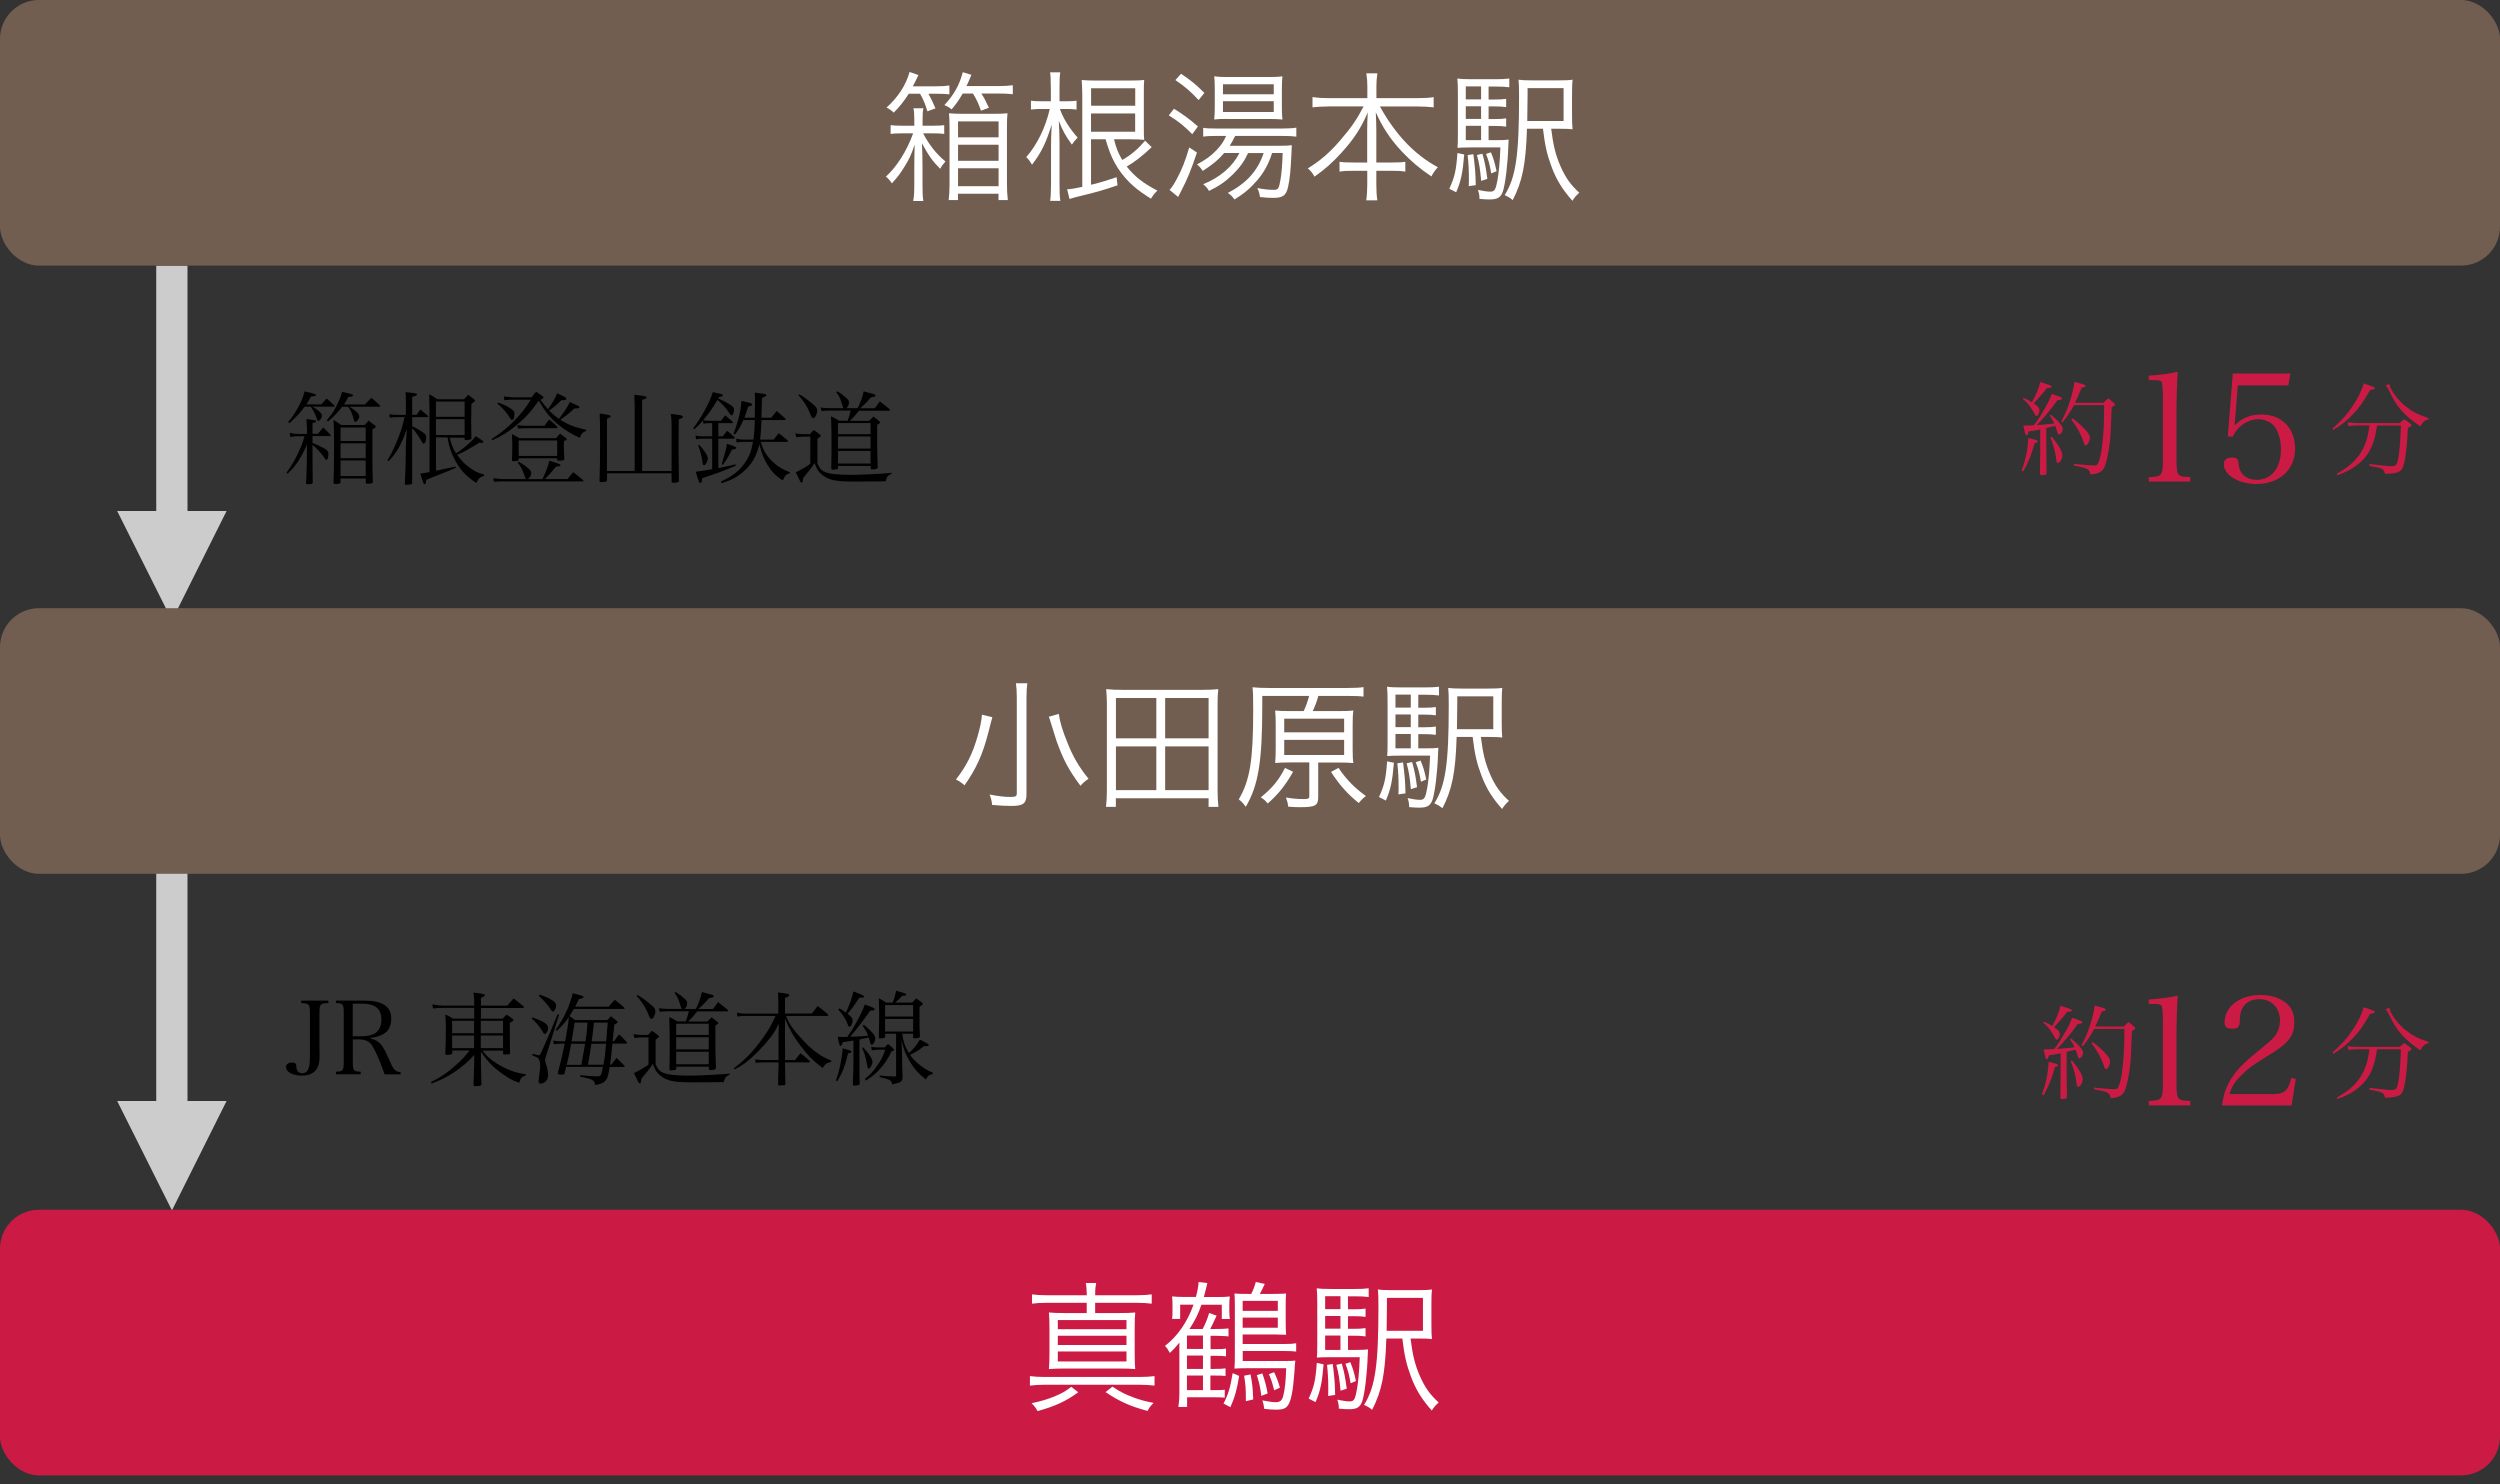 <?xml version="1.0" encoding="UTF-8"?>
<svg id="_レイヤー_1" data-name="レイヤー 1" xmlns="http://www.w3.org/2000/svg" width="320" height="190" viewBox="0 0 320 190">
  <rect x="0" y="0" width="320" height="190" fill="#333333" stroke="none"/>
  <defs>
    <style>
      .cls-1 {
        fill: #725e50;
      }

      .cls-2 {
        fill: #cb1b45;
      }

      .cls-3 {
        fill: #ccc;
      }

      .cls-4 {
        fill: #fff;
      }
    </style>
  </defs>
  <rect class="cls-3" x="20" y="34" width="4" height="39.41"/>
  <g>
    <path d="M39.27,54.6c0-.29-.01-.51-.04-.96.46.05.99.13,1.13.17.05.03.1.08.1.12,0,.09-.12.16-.46.23v1.37h.69c.3-.36.39-.47.68-.81.42.39.55.52.92.92.04.05.06.08.06.1,0,.04-.06.08-.14.08h-2.21v.88c.34.12.47.17,1.17.52.69.33.87.52.87.9,0,.43-.12.74-.27.74-.06,0-.1-.04-.33-.38-.39-.56-1.07-1.27-1.44-1.53,0,2.46,0,2.81.03,4.8-.01.1-.04.14-.1.17-.07.03-.44.07-.58.07-.1,0-.14-.04-.18-.12q.05-.68.07-1.57c0-.33.01-.82.04-1.5v-1.86c-.39.87-.64,1.34-1.04,1.98-.46.7-.77,1.07-1.43,1.72l-.13-.14c.74-1,1.26-1.95,1.86-3.35.18-.44.26-.68.43-1.31h-.92c-.33,0-.52.03-.88.1l-.09-.53c.3.08.68.13.97.13h1.24v-.92ZM41.14,51.75c.29-.33.38-.43.68-.74.42.39.55.51.95.86.04.04.07.08.07.1,0,.05-.07.08-.14.08h-2.72c.88.52,1.23.86,1.23,1.17,0,.26-.27.65-.47.65-.08,0-.12-.05-.17-.21-.16-.52-.33-.88-.78-1.61h-.79c-.55.75-1,1.25-1.95,2.12l-.17-.14c.7-.85,1.14-1.56,1.6-2.5.23-.49.36-.85.51-1.43,1.13.25,1.46.35,1.46.46s-.21.17-.65.2c-.25.47-.35.65-.58,1h1.94ZM46.73,51.75c.35-.36.46-.48.79-.83.51.4.65.53,1.09.95.04.05.06.08.06.12s-.05.07-.12.07h-3.82c.81.48,1.26.92,1.26,1.24,0,.27-.31.7-.51.7-.1,0-.13-.04-.22-.38-.18-.7-.38-1.11-.71-1.56h-.75c-.57.74-1.08,1.27-1.79,1.87l-.2-.1c.73-.87,1.03-1.35,1.47-2.3.33-.73.4-.95.51-1.38,1.38.33,1.39.33,1.39.46,0,.12-.16.17-.6.21-.23.46-.33.62-.56.95h2.7ZM46.68,54.42c.22-.26.29-.34.49-.58.35.26.44.34.77.58.1.08.16.14.16.2,0,.09-.05.13-.43.34v3.95c0,1.26.01,1.66.06,2.77-.03.1-.06.17-.13.18-.1.03-.43.06-.58.06-.13,0-.18-.04-.21-.17v-.51h-3.22v.49c-.04.16-.14.21-.47.21-.06,0-.13.01-.18.01h-.03c-.13,0-.19-.04-.22-.16.04-.78.07-2.94.07-5.11,0-1.25-.03-2.24-.07-2.93.46.27.57.36.98.65h3.02ZM46.81,56.45v-1.73h-3.22v1.73h3.22ZM43.59,56.75v1.9h3.22v-1.9h-3.22ZM43.59,58.94v2h3.22v-2h-3.22Z"/>
    <path d="M53.32,53.1c.21-.3.27-.39.49-.69.43.35.56.46.96.81.05.04.07.07.07.09,0,.05-.07.08-.16.08h-1.92v1.16c.38.18.57.29.97.53.7.43.83.57.83.94,0,.42-.16.77-.34.77-.09,0-.14-.07-.22-.21-.36-.69-.81-1.33-1.25-1.78v.2c0,.74.01,5.72.01,6.85,0,.08-.03.1-.13.13-.12.04-.48.08-.65.08-.13,0-.16-.03-.16-.13q.08-1.72.09-2.37c.01-.14.01-.66.03-1.55,0-.71,0-.94.01-1.09l.13-2.02c-.75,2.09-1.26,2.98-2.33,4.13l-.16-.09c.55-.9,1.08-2.03,1.56-3.35.3-.81.43-1.29.64-2.2h-.97c-.38,0-.62.03-.92.08l-.08-.46c.34.08.48.09,1.01.09h1.12v-1.7c0-.58,0-.77-.04-1.21,1.14.13,1.22.13,1.33.17.09.03.14.08.14.13,0,.1-.12.17-.62.31v2.3s.55,0,.55,0ZM57.56,55.99c.22.94.38,1.33.82,2.04.31-.2.62-.43,1.03-.75.79-.64,1.14-.98,1.49-1.46.82.53.98.65.98.74,0,.08-.09.13-.23.13-.09,0-.19,0-.33-.01-1.33.83-1.96,1.18-2.81,1.53.43.62.88,1.11,1.47,1.55.74.56,1.16.77,1.99.98v.16c-.61.23-.7.31-1.01.92-1.37-.9-2.18-1.82-2.86-3.19-.42-.84-.62-1.51-.82-2.64h-1.47v4.26c.13-.03.96-.19,2.5-.53l.03.16c-.78.34-1.22.52-2.04.84-1.1.43-1.27.49-1.74.7-.01.36-.09.55-.21.55-.13,0-.16-.05-.55-1.36.43-.05.52-.07,1.18-.18v-7.94q0-.66-.04-1.57v-.46c.47.26.6.34,1.03.65h3.43c.23-.25.3-.34.53-.58.34.25.44.33.75.58.09.08.13.13.13.17,0,.07-.09.14-.47.42q-.03,1.82-.03,2.12,0,.51.03,2.28c0,.08,0,.1-.04.12-.08.06-.43.12-.7.12-.09,0-.13-.03-.13-.09v-.23h-1.91ZM59.47,51.4h-3.67v1.95h3.67v-1.95ZM59.47,53.65h-3.67v2.04h3.67v-2.04Z"/>
    <path d="M68.07,50.83c.23-.33.31-.42.56-.69.36.25.48.33.82.57.08.06.12.1.12.16,0,.08-.12.17-.39.32.44.59.61.79.97,1.2.75-1.14.83-1.27,1.17-2.04.25.1.43.2.55.25.47.21.61.31.61.46,0,.09-.12.16-.29.16-.09,0-.19,0-.31-.01-.66.64-.92.86-1.59,1.34.46.47.77.71,1.26,1.07.7-.94,1.05-1.47,1.39-2.16.98.42,1.24.55,1.24.66,0,.13-.16.16-.68.17-.69.65-.88.81-1.78,1.43,1,.65,1.77.95,3.33,1.3v.12c-.49.19-.66.38-.82.9-1.07-.46-2.03-1.05-2.92-1.81-.94-.81-1.52-1.53-2.35-2.95-.96,1.38-1.75,2.25-2.96,3.24-1,.81-1.86,1.34-2.99,1.83l-.1-.14c1.31-.87,2.08-1.49,2.96-2.4.91-.95,1.47-1.66,2.07-2.65h-2.22c-.38,0-.64.01-1.16.06l-.08-.48c.26.04,1.04.12,1.23.12h2.37ZM69.44,61.32c.49-1.05.73-1.68.88-2.35,1.25.39,1.42.46,1.42.57s-.2.18-.56.18c-.92,1.08-1.01,1.18-1.43,1.6h2.9c.3-.39.4-.51.73-.88.53.4.7.55,1.24,1.01.05.05.06.09.06.12,0,.04-.03.05-.08.05h-10.33c-.21,0-.27,0-1.05.05l-.07-.47c.48.08.87.12,1.2.12h3.03c-.13-.09-.14-.1-.21-.36-.05-.17-.27-.73-.39-.97-.13-.25-.25-.44-.52-.79l.14-.09c.48.26.79.47,1.25.87.26.21.35.38.35.6,0,.26-.21.61-.44.75h1.88ZM63.75,51.52c.73.26,1.11.44,1.55.73.46.3.55.42.55.65,0,.3-.05.62-.12.72-.05.08-.12.12-.2.12-.1,0-.16-.05-.29-.29-.32-.56-.87-1.21-1.57-1.79l.08-.13ZM71.19,56.08c.21-.25.27-.33.49-.58.35.26.46.34.77.58.08.06.1.1.1.13s-.03.07-.05.08c-.04.03-.09.07-.14.09-.05.03-.12.07-.19.12v.44c0,.44.01.87.06,1.72v.05c0,.12-.03.16-.13.2-.09.03-.42.06-.6.06-.13,0-.18-.04-.18-.14v-.17h-4.93v.17c-.01.08-.04.12-.1.14-.06.03-.4.07-.58.07-.12,0-.18-.05-.18-.13v-.04c.03-.74.04-1.01.04-1.51,0-.56,0-.87-.04-1.79.43.21.56.27.95.52h4.72ZM69.7,54.51c.22-.36.3-.47.59-.81.46.36.58.48,1.03.91.04.04.05.06.05.08,0,.06-.08.12-.18.12h-3.96c-.23,0-.44.01-.94.05l-.06-.46c.34.06.73.1,1,.1h2.48ZM66.39,58.36h4.93v-1.98h-4.93v1.98Z"/>
    <path d="M77.7,60.58v.87c-.01.18-.09.22-.48.25-.12,0-.2,0-.25.01h-.03c-.14,0-.2-.05-.2-.18.05-1.65.07-2.78.07-4.78,0-1.86-.01-2.94-.05-3.82,1.25.18,1.4.23,1.4.36,0,.1-.08.17-.47.3v6.7h3.55v-8.24c0-.39-.03-1.16-.04-1.52,1.21.14,1.27.16,1.43.22.08.04.13.09.13.14,0,.1-.07.13-.57.29v9.11s3.77,0,3.77,0v-5.97c0-.47-.03-.84-.1-1.34.3.04.53.07.68.09.66.07.87.13.87.26s-.13.21-.53.35l-.03,3.77c0,.74.01,1.34.05,4.08-.01.18-.09.22-.48.25-.1,0-.18,0-.23.01h-.03c-.14,0-.2-.05-.2-.18v-1.03h-8.27Z"/>
    <path d="M91.95,55.85h.56c.23-.31.31-.4.55-.7.43.34.56.44.95.81.03.04.05.08.05.1,0,.05-.07.09-.16.09h-1.95v3.76c1.07-.21,1.39-.27,2.18-.48l.05.18c-1.61.68-1.9.79-4.3,1.6-.04.46-.09.61-.22.61-.06,0-.13-.05-.18-.14q-.08-.13-.43-1.3c.73-.09,1.09-.14,2.11-.33v-3.9h-1.14c-.44,0-.61.01-.92.08l-.08-.48c.34.08.6.1,1,.1h1.14v-1.69h-.42c-.23,0-.38.01-.68.08l-.09-.4c-.47.53-.62.69-1.12,1.12l-.12-.16c.58-.73.99-1.37,1.56-2.44.47-.87.69-1.38.96-2.17.27.07.48.12.61.14.56.12.66.16.66.27s-.14.18-.49.23l-.09.17c.65.3,1.09.52,1.5.79.42.26.51.39.51.68,0,.35-.14.69-.3.69-.1,0-.18-.08-.31-.29-.36-.58-.86-1.14-1.51-1.68-.64,1.09-1.01,1.62-1.83,2.6.29.05.42.07.74.07h1.56c.22-.31.3-.4.53-.69.4.35.55.47.94.81.04.04.05.08.05.1,0,.05-.05.08-.12.08h-1.75v1.69ZM89.49,56.93c.69.74,1.11,1.4,1.11,1.75s-.29.87-.48.87c-.13,0-.17-.09-.23-.55-.06-.56-.23-1.2-.52-1.99l.13-.09ZM96.61,53.46q.03-1.87.03-2.2c0-.4,0-.57-.03-1.01.29.04.52.08.66.09.69.09.83.13.83.25,0,.1-.13.18-.57.34q-.01.6-.07,2.54h1.26c.29-.38.38-.49.68-.86.51.42.65.53,1.1.95.05.05.07.08.07.12,0,.05-.07.09-.14.09h-2.96c-.04,1-.08,1.64-.17,2.5h1.74c.27-.38.35-.48.64-.82.52.39.66.51,1.14.92.03.04.05.09.05.1,0,.05-.07.09-.16.09h-3.34c.26.83.47,1.27.87,1.81.42.57,1.04,1.13,1.7,1.53.32.2.58.31,1.17.55l-.04.14c-.48.13-.58.25-.88.91-.98-.65-1.48-1.2-2.03-2.13-.44-.77-.69-1.39-.95-2.5-.4,1.57-.97,2.56-2.03,3.48-.84.73-1.56,1.11-2.82,1.5l-.09-.21c1.57-.74,2.35-1.35,3.07-2.39.56-.81.84-1.52,1.04-2.69h-1.18c-.26,0-.56.03-.92.07l-.06-.48c.42.09.66.12.99.12h1.23c.1-.74.16-1.57.17-2.5h-1.47c-.31.75-.56,1.18-1.07,1.85l-.19-.08c.6-1.51.91-2.83,1.03-4.23.29.07.52.12.66.16.52.1.72.19.72.31s-.17.2-.53.26c-.21.68-.3.95-.48,1.43h1.34ZM92.38,59.42c.47-1.57.56-1.92.68-2.61.96.31,1.18.4,1.18.52,0,.1-.16.17-.55.23-.44.86-.62,1.18-1.16,1.94l-.16-.08Z"/>
    <path d="M101.81,55.47c.39.07.75.1,1,.1h.86c.21-.23.27-.31.49-.53.38.26.49.34.81.6.06.05.09.09.09.13,0,.03-.01.07-.04.09-.04.04-.09.09-.17.14-.05.04-.13.1-.22.18v3.15c.25.57.47.86.84,1.03.65.3,1.65.42,3.5.42,1.18,0,3.22-.1,5.15-.25v.12c-.34.14-.48.26-.58.43-.03.05-.09.22-.2.53-1.21.01-2.29.03-4.02.03-2.39,0-3.28-.19-4.13-.9-.42-.34-.64-.69-.92-1.47-.39.6-.73,1.04-1.46,1.9-.07.55-.09.61-.2.61-.05,0-.1-.04-.16-.1-.03-.04-.08-.14-.27-.57-.13-.27-.17-.35-.33-.65.79-.39,1.33-.7,1.87-1.09v-3.48h-.92c-.22,0-.56.03-.87.08l-.13-.48ZM102.31,50.47c.57.33,1.03.65,1.82,1.33.36.3.47.48.47.78,0,.4-.29.95-.49.95-.16,0-.22-.1-.52-.84-.29-.7-.78-1.44-1.4-2.11l.13-.1ZM109.78,52.25c.36-.71.65-1.51.77-2.16.9.25,1.35.38,1.38.38.09.04.13.09.13.16,0,.12-.08.14-.62.25-.43.55-.73.84-1.35,1.38h1.88c.26-.36.35-.48.66-.88.51.39.66.52,1.17.94.08.07.12.12.12.16,0,.06-.04.09-.17.09h-3.8c-.49.62-.65.81-1.17,1.3h2.46c.23-.22.3-.3.56-.55.34.26.44.35.75.61.08.08.12.12.12.14,0,.07-.21.22-.39.3v2.59c0,.66,0,.77.07,2.83-.01.12-.04.16-.1.19-.14.07-.34.1-.56.1-.2,0-.25-.04-.25-.18v-.26h-4.17v.26c-.03.1-.05.14-.12.17-.01.01-.51.05-.58.05-.1,0-.17-.07-.17-.16v-.07c.03-1.21.04-1.83.04-2.53,0-1.91-.03-3.35-.07-4.07.48.22.62.3,1.04.56h1.09c.18-.52.26-.77.39-1.3h-2.73c-.26,0-.73.04-.99.08l-.14-.46q.29.04.57.05t.56.03h1.85c-.09-.07-.12-.12-.18-.34-.26-.91-.4-1.21-.79-1.72l.16-.1c.51.33.82.56,1.14.86.25.21.33.36.33.6,0,.26-.12.51-.33.7h1.46ZM111.43,55.58v-1.43h-4.17v1.43h4.17ZM107.26,55.87v1.55h4.17v-1.55h-4.17ZM107.26,57.72v1.61h4.17v-1.61h-4.17Z"/>
  </g>
  <g>
    <path class="cls-2" d="M258.76,60.22c.52-1.34.77-2.55.87-4.16,1.16.29,1.2.3,1.2.42s-.12.18-.4.25c-.4,1.46-.66,2.12-1.43,3.59l-.23-.09ZM259.01,50.93c.52.22.68.31,1.07.56.56-.97.9-1.83,1.07-2.6.31.1.57.2.73.25.61.19.73.25.73.36,0,.1-.09.14-.64.19-.31.46-.42.57-1.26,1.51q-.06.08-.39.44c.31.22.38.27.51.39.12.13.22.34.22.47,0,.16-.09.47-.18.6-.07.09-.13.14-.21.14-.09,0-.14-.07-.25-.29-.05-.1-.33-.57-.46-.77-.26-.39-.48-.65-1.01-1.12l.08-.14ZM261.16,54.97c-.46.09-.55.12-1.52.26-.04.34-.13.49-.23.49-.14,0-.19-.14-.42-1.25h.36c.14,0,.39-.01.97-.03.39-.48.61-.78,1.09-1.6.71-1.2.95-1.66,1.22-2.42.26.09.53.18.66.23.52.18.65.26.65.35,0,.13-.16.2-.58.21-.82,1.17-1.77,2.3-2.67,3.2.55-.03.92-.05,2.26-.2-.18-.4-.27-.56-.58-1.01l.14-.13c.51.43.92.83,1.21,1.2.21.23.31.45.31.64,0,.34-.25.7-.47.7-.12,0-.17-.08-.27-.48-.05-.17-.1-.33-.22-.62-.03.01-.42.1-1.14.27v2.72l.03,3.04v.08c0,.13-.2.2-.64.2-.13,0-.18-.04-.2-.14.03-1.82.03-2.04.03-3.17v-2.54ZM262.61,55.88c.92,1.13,1.37,1.91,1.37,2.38s-.3.99-.56.99c-.09,0-.14-.04-.18-.13q-.03-.08-.1-.7c-.12-.83-.33-1.57-.69-2.44l.17-.09ZM269.24,51.57c.26-.27.34-.35.62-.58.33.25.43.33.72.58.1.09.14.16.14.21,0,.1-.13.21-.42.33-.14,3.72-.16,3.91-.3,4.95-.13.99-.35,1.96-.56,2.56-.27.74-.77,1.03-1.86,1.1-.08-.43-.18-.58-.52-.74-.25-.12-.58-.19-1.61-.4v-.2c1.53.14,2.18.2,2.64.2.27,0,.36-.07.51-.38.43-.94.73-3.72.73-6.79v-.55h-3.87c-.48.91-.78,1.35-1.46,2.21l-.16-.12c.58-1.07.92-1.9,1.29-3.19.21-.73.31-1.2.4-1.88,1.22.31,1.44.39,1.44.52,0,.1-.14.17-.52.22-.4.99-.56,1.34-.85,1.94h3.63ZM265.27,53.54c.68.51,1.18.95,1.69,1.51.42.47.53.68.53.99,0,.43-.29.97-.52.97-.09,0-.16-.09-.22-.29-.34-1.05-.86-2.03-1.62-3.03l.14-.16Z"/>
    <path class="cls-2" d="M275.03,61.09c.84-.06,1.03-.08,1.29-.2.43-.19.53-.6.53-2.01v-8.21q-.04-1.7-.19-1.83c-.16-.14-.39-.18-.88-.18h-.74v-.57c1.48-.1,2.75-.27,3.71-.51-.1,1.54-.16,3.2-.16,5.5v5.79c0,1.31.08,1.7.35,1.93.23.2.31.21,1.42.27v.57h-5.32v-.57Z"/>
    <path class="cls-2" d="M286.03,54.46c1.01-1,2.01-1.4,3.45-1.4,2.59,0,4.29,1.74,4.29,4.37s-1.93,4.52-4.95,4.52c-2.28,0-4.17-1.15-4.17-2.52,0-.57.35-.86,1.05-.86.62,0,.8.16.84.8.1,1.29.97,2.05,2.34,2.05,1.85,0,3.08-1.54,3.08-3.86,0-1.11-.25-2.09-.7-2.79-.45-.7-1.29-1.11-2.2-1.11-1.37,0-2.67.9-3.3,2.26l-.6-.08.64-8.03h7.37l-.27,1.52h-6.46l-.41,5.13Z"/>
    <path class="cls-2" d="M298.54,54.89c1.27-1.13,1.91-1.85,2.68-3.04.65-.99,1.01-1.73,1.34-2.77.27.1.51.18.65.22.66.23.78.29.78.38,0,.12-.14.17-.62.23-.78,1.43-1.33,2.21-2.17,3.09-.77.82-1.42,1.34-2.54,2.04l-.12-.16ZM304.26,54.45c-.2,1.44-.48,2.39-.99,3.31-.53.95-1.37,1.74-2.56,2.41-.48.26-.81.4-1.51.65l-.09-.18c1.79-.99,2.85-2.05,3.5-3.51.35-.79.51-1.42.68-2.68h-1.65c-.33,0-.71.04-1.04.09l-.09-.49c.47.08.71.1,1.12.1h5.54c.23-.22.31-.29.55-.49.38.23.48.31.81.57.1.09.14.14.14.2,0,.1-.09.17-.46.35-.13,2.74-.36,4.45-.69,5.12-.26.55-.73.71-2.26.75-.03-.35-.13-.52-.42-.66-.22-.1-.52-.18-1.55-.36v-.23c1.92.22,2.47.27,2.91.27.51,0,.65-.21.82-1.22.14-.91.25-2.34.29-3.99h-3.04ZM305.87,49.13c0,.14.01.22.05.33.22.69,1.14,1.87,1.99,2.54.9.71,1.68,1.12,2.94,1.51v.17c-.52.13-.73.31-1.04.9-1.1-.73-1.77-1.29-2.47-2.09-.62-.73-.92-1.21-1.57-2.54-.16-.31-.25-.46-.42-.6l.52-.21Z"/>
  </g>
  <g>
    <path d="M42.03,128.08v.31c-1.07.05-1.14.13-1.14,1.34v4.02q0,.16.01.99c.01.2.01.35.01.42,0,.69-.1,1.22-.34,1.61-.33.58-1.01.91-1.94.91-1.2,0-2.02-.46-2.02-1.13,0-.33.31-.55.78-.55.23,0,.42.08.49.21q.05.09.06.42c.03.46.31.74.73.74s.71-.22.84-.68c.12-.35.16-.82.16-1.6v-5.36c0-1.21-.08-1.29-1.12-1.34v-.31h3.46Z"/>
    <path d="M45.16,135.85c0,1.2.08,1.3,1.01,1.33v.33h-3.17v-.33c.92-.03,1-.13,1-1.33v-6.12c0-1.21-.07-1.3-1-1.34v-.31h3.6c2.38,0,3.48.74,3.48,2.33,0,.56-.17,1.11-.44,1.47-.39.51-1.21.86-2.18.96v.12c.44.09.74.22,1.04.47.4.35.65.74,1.08,1.7.64,1.44.74,1.63,1,1.85.2.17.38.23.69.25v.29h-2.03c-.51-1.42-1.05-2.73-1.42-3.37-.31-.56-.56-.82-.95-.95-.27-.1-.6-.16-.92-.16h-.79v2.82ZM46.24,132.64c.78,0,1.42-.14,1.79-.4.52-.35.79-.95.79-1.74,0-1.37-.81-2.03-2.47-2.03h-1.2v4.17h1.08Z"/>
    <path d="M61.75,134.46c.47.66.99,1.13,1.85,1.68,1.21.75,2.34,1.18,3.71,1.37v.14c-.51.16-.71.38-.84.94-.71-.23-.99-.38-1.62-.78-1.47-.94-2.31-1.75-3.29-3.2v1.43c0,.55.03,1.85.06,2.77,0,.1-.03.13-.12.16-.06.03-.57.06-.7.06s-.18-.05-.19-.17c.01-.33.05-1.25.09-2.76v-1.07c-.83.92-1.56,1.55-2.68,2.29-.88.57-1.55.9-2.76,1.37l-.1-.18c1.35-.68,2.08-1.18,3.26-2.24.79-.71,1.09-1.04,1.68-1.81h-2.21v.34c-.01.1-.04.13-.12.16-.08.03-.42.07-.55.07-.16,0-.23-.05-.23-.14,0-.01,0-.05.01-.09.05-.95.07-1.77.07-3.35,0-.55-.03-1-.08-1.59.46.19.58.26.99.52h2.72v-1.37h-4.15c-.35,0-.6.01-1.12.08l-.1-.53c.66.12,1.03.16,1.39.16h3.98v-.08c0-.82-.01-.97-.1-1.59,1.21.14,1.47.2,1.47.34,0,.09-.1.17-.51.34v.99h3.37c.35-.42.47-.53.82-.92.55.43.73.57,1.27,1.03.04.04.05.08.05.1,0,.05-.05.09-.12.09h-5.39v1.37h2.76c.22-.23.3-.31.52-.52.35.22.46.3.74.52.1.07.14.12.14.18,0,.1-.1.18-.47.34,0,2.12.01,2.3.04,3.85,0,.1-.03.16-.12.18-.05.01-.47.05-.61.05-.12,0-.16-.04-.16-.17v-.34h-2.64ZM60.68,130.66h-2.81v1.59h2.81v-1.59ZM60.68,132.55h-2.81v1.61h2.81v-1.61ZM64.39,130.66h-2.85v1.59h2.85v-1.59ZM64.39,132.55h-2.85v1.61h2.85v-1.61Z"/>
    <path d="M68.13,130.21c.9.34,1.17.46,1.47.64.43.26.56.46.56.77,0,.35-.22.73-.43.73-.09,0-.16-.07-.27-.29-.27-.52-.79-1.16-1.4-1.7l.08-.14ZM68.19,134.89c.49.13.7.18.78.18.14,0,.2-.08.51-.81.66-1.47,1.38-3.16,1.9-4.45l.19.07-1.68,5.29c-.07.18-.12.46-.12.56,0,.12,0,.14.14.53.14.43.25.97.25,1.35,0,.27-.09.56-.25.74-.17.21-.48.36-.72.36-.16,0-.26-.14-.26-.36q0-.06.13-1.03c.05-.39.08-.64.08-.82,0-.46-.08-.81-.21-.99-.1-.14-.13-.16-.82-.43l.07-.21ZM69.07,127.31c.79.27,1.14.43,1.55.69.43.27.56.44.56.71,0,.38-.21.77-.4.77-.09,0-.17-.07-.29-.26-.35-.58-.78-1.07-1.51-1.74l.09-.17ZM72.28,137.38c-.04.13-.12.17-.35.17-.4,0-.53-.04-.53-.16,0-.01,0-.05.01-.09.44-1.68.57-2.24.88-3.71h-.58c-.27,0-.51.03-.81.08l-.09-.48c.36.08.62.1.96.1h.57c.23-1.18.4-2.29.48-3.11-.47.68-.83,1.09-1.55,1.77l-.14-.14c1.05-1.46,1.82-3.11,2.18-4.67,1.12.27,1.39.36,1.39.48,0,.1-.07.13-.61.27-.22.48-.31.66-.47.96h4.3c.34-.42.46-.53.78-.88.53.42.7.55,1.21,1.01.03.04.04.08.04.1,0,.04-.05.06-.13.06h-6.37c-.23.39-.36.61-.57.92.34.22.42.27.73.51h4.13c.19-.22.26-.29.46-.49.31.25.42.31.73.57.09.09.12.13.12.18,0,.09-.08.14-.42.33q-.07.78-.21,2.12h.18c.27-.4.36-.52.65-.88.44.42.57.55.97,1,.03.04.04.08.04.1,0,.04-.05.08-.1.08h-1.77c-.18,1.88-.21,2.03-.3,2.69h.16c.29-.39.38-.49.68-.86.44.43.57.56,1,1.01.01.03.03.05.03.08,0,.04-.04.07-.1.07h-1.81c-.16.97-.29,1.42-.48,1.66-.29.38-.6.52-1.42.65,0-.35-.08-.51-.38-.66-.23-.12-.57-.22-1.52-.42v-.17c1.08.09,1.91.14,2.13.14.38,0,.46-.03.52-.16.09-.18.16-.39.27-1.05h-4.72l-.18.79ZM74.42,136.29q.13-.69.47-2.69h-1.78q-.03.16-.08.46c-.08.44-.22,1.1-.49,2.24h1.89ZM74.94,133.3c.14-.92.16-1.04.27-2.41h-1.65q-.12.71-.4,2.41h1.78ZM75.7,133.6q-.18,1.25-.44,2.69h1.98c.2-1.11.2-1.16.34-2.69h-1.87ZM77.59,133.3c.1-1.24.17-2.04.2-2.41h-1.76c-.14,1.3-.16,1.39-.3,2.41h1.86Z"/>
    <path d="M81.1,132.37c.39.07.75.1,1,.1h.86c.21-.23.27-.31.49-.53.38.26.49.34.81.6.06.05.09.09.09.13,0,.03-.01.07-.04.09-.04.04-.09.09-.17.14-.05.04-.13.1-.22.18v3.15c.25.57.47.86.84,1.03.65.3,1.65.42,3.5.42,1.18,0,3.22-.1,5.15-.25v.12c-.34.14-.48.26-.58.43-.03.05-.09.22-.2.53-1.21.01-2.29.03-4.02.03-2.39,0-3.28-.19-4.13-.9-.42-.34-.64-.69-.92-1.47-.39.6-.73,1.04-1.46,1.9-.07.55-.09.61-.2.61-.05,0-.1-.04-.16-.1-.03-.04-.08-.14-.27-.57-.13-.27-.17-.35-.33-.65.79-.39,1.33-.7,1.87-1.09v-3.48h-.92c-.22,0-.56.03-.87.08l-.13-.48ZM81.6,127.36c.57.33,1.03.65,1.82,1.33.36.3.47.48.47.78,0,.4-.29.95-.49.95-.16,0-.22-.1-.52-.84-.29-.7-.78-1.44-1.4-2.11l.13-.1ZM89.07,129.14c.36-.71.65-1.51.77-2.16.9.25,1.35.38,1.38.38.09.04.13.09.13.16,0,.12-.08.14-.62.25-.43.55-.73.84-1.35,1.38h1.88c.26-.36.35-.48.66-.88.51.39.66.52,1.17.94.08.07.12.12.12.16,0,.06-.04.09-.17.09h-3.8c-.49.62-.65.81-1.17,1.3h2.46c.23-.22.3-.3.56-.55.34.26.44.35.75.61.08.08.12.12.12.14,0,.07-.21.22-.39.3v2.59c0,.66,0,.77.07,2.83-.01.12-.04.16-.1.19-.14.07-.34.1-.56.1-.2,0-.25-.04-.25-.18v-.26h-4.17v.26c-.03.1-.05.14-.12.17-.01.01-.51.05-.58.05-.1,0-.17-.07-.17-.16v-.07c.03-1.21.04-1.83.04-2.53,0-1.91-.03-3.35-.07-4.07.48.22.62.3,1.04.56h1.09c.18-.52.26-.77.39-1.3h-2.73c-.26,0-.73.04-.99.08l-.14-.46q.29.04.57.05t.56.03h1.85c-.09-.07-.12-.12-.18-.34-.26-.91-.4-1.21-.79-1.72l.16-.1c.51.33.82.56,1.14.86.25.21.33.36.33.6,0,.26-.12.51-.33.7h1.46ZM90.72,132.47v-1.43h-4.17v1.43h4.17ZM86.55,132.77v1.55h4.17v-1.55h-4.17ZM86.55,134.62v1.61h4.17v-1.61h-4.17Z"/>
    <path d="M103.91,129.74c.32-.43.42-.56.74-.96.58.42.75.55,1.3,1.04.05.07.08.1.08.13,0,.05-.06.09-.14.09h-5.28c.34.88.69,1.43,1.52,2.39.95,1.1,1.88,1.98,2.7,2.52.47.3.81.48,1.56.81v.17c-.53.09-.81.29-1.09.77-1.13-.83-1.94-1.64-2.91-2.94-.79-1.05-1.29-1.92-1.91-3.37v2.92s.01,2.38.01,2.38h1.27c.3-.4.4-.52.7-.87.53.39.69.52,1.18.99.03.04.04.08.04.1,0,.04-.05.08-.12.08h-3.08v.18c.04,1.85.04,1.95.05,2.6-.03.09-.04.12-.1.13-.04.01-.48.04-.65.04-.13,0-.18-.04-.18-.17v-.71c.01-.53.03-.9.03-1.03.01-.49.03-.84.03-.88v-.16h-1.96c-.51,0-.73.01-.97.08l-.07-.48c.3.06.69.1,1.04.1h1.95v-2.37l.03-2.31c-.39.84-.57,1.16-1.13,1.87-.79,1.03-2.01,2.26-2.96,3.02-.55.43-.84.61-1.59.99l-.08-.14c1.5-1.14,2.46-2.13,3.65-3.78.81-1.12,1.18-1.76,1.7-2.93h-4.04c-.29,0-.58.03-.85.08l-.06-.51c.23.07.7.13.88.13h4.42v-1.51c0-.57-.01-.74-.05-1.2.3.04.53.08.69.09.64.09.77.14.77.27s-.06.17-.55.33v2.01h3.43Z"/>
    <path d="M106.99,138.31c.35-1.01.48-1.53.65-2.46.16-.84.19-1.18.21-1.66.99.25,1.14.3,1.14.43,0,.1-.09.16-.44.21-.34,1.5-.73,2.5-1.37,3.56l-.2-.08ZM109.24,133.19q-.42.08-1.38.22c-.1.38-.16.47-.25.47-.13,0-.2-.19-.38-1.18.29.03.42.04.6.04q.12,0,.62-.01c.49-.7.72-1.07,1.05-1.65.55-.97.96-1.85,1.2-2.51,1.05.38,1.26.48,1.26.61,0,.12-.13.17-.57.18-.97,1.39-1.47,2.03-2.57,3.35,1.4-.06,1.46-.06,2.3-.14-.19-.48-.32-.71-.69-1.27l.13-.13c.44.34.82.69,1.18,1.11.2.22.29.43.29.62,0,.39-.23.83-.44.83-.09,0-.16-.08-.2-.25-.05-.22-.1-.39-.2-.68q-.56.13-1.18.26v2.61c0,1.68,0,1.72.03,3.02,0,.1-.03.14-.09.18-.08.04-.4.09-.61.09-.13,0-.17-.05-.18-.17.05-1.13.08-2.25.08-2.98v-2.63ZM107.45,129.06c.4.25.52.33.83.55.47-1,.86-2.12.95-2.7q1.39.49,1.39.64c0,.1-.14.16-.49.16-.01,0-.09,0-.14-.01-.7,1.08-.92,1.38-1.51,2.07.51.36.65.56.65.86,0,.38-.2.79-.38.79-.13,0-.14-.01-.33-.53-.2-.48-.56-1.04-1.11-1.65l.13-.16ZM110.5,134.07c.77.83,1.18,1.5,1.18,1.87,0,.33-.31.84-.51.84-.09,0-.12-.05-.18-.45-.14-.88-.29-1.37-.64-2.21l.14-.05ZM113.25,134.07c.17-.21.23-.26.42-.44.27.22.36.29.62.53.13.14.16.18.16.23,0,.07-.12.13-.35.2-.47.99-.86,1.6-1.52,2.29-.53.58-.96.94-1.74,1.43l-.13-.2c.7-.58,1.09-1,1.6-1.75.51-.73.73-1.17,1-1.99h-.95c-.29,0-.56.03-.77.08l-.08-.47c.35.08.51.09.77.09h.98ZM116.75,128.35c.22-.25.29-.33.52-.56.31.22.4.29.68.49.12.1.17.17.17.23,0,.09-.12.18-.42.34v1.6c-.01.75,0,1.17.05,2.18v.04c0,.16-.22.23-.7.23-.12,0-.17-.04-.17-.16v-.42h-1.4c.16,1.09.34,1.6.87,2.47.56-.51.98-1.01,1.4-1.73,1.03.53,1.13.59,1.13.72,0,.09-.1.13-.4.13-.03,0-.12,0-.21-.01-.68.53-.95.72-1.78,1.12.32.48.65.82,1.14,1.21.65.53,1.12.81,1.77,1.07l-.05.2c-.44.08-.65.25-.83.68-.95-.75-1.46-1.31-2.03-2.25-.55-.91-.82-1.59-1.09-2.76l.07,2.08c.01.09.01.39.01.84.01.43.01.84.05,1.79,0,.55-.22.7-1.33.92-.04-.31-.14-.46-.42-.6q-.14-.08-1.18-.33v-.2c.87.08,1.14.09,1.94.12.13,0,.16-.04.16-.17v-5.3h-1.4v.35c0,.1-.03.14-.1.17-.09.04-.38.08-.55.08-.1,0-.14-.03-.16-.14q.04-1.55.04-2.28c0-1.01-.01-2.21-.04-2.73.42.23.55.31.92.56h.85c.19-.44.36-1.04.44-1.52,1.16.33,1.3.38,1.3.49s-.1.16-.53.18c-.4.44-.51.53-.9.85h2.18ZM116.88,130.12v-1.47h-3.59v1.47h3.59ZM113.29,130.42v1.62h3.59v-1.62h-3.59Z"/>
  </g>
  <g>
    <path class="cls-2" d="M261.36,140.07c.52-1.34.77-2.55.87-4.16,1.16.29,1.2.3,1.2.42s-.12.18-.4.25c-.4,1.46-.66,2.12-1.43,3.59l-.23-.09ZM261.61,130.77c.52.22.68.31,1.07.56.56-.97.9-1.83,1.07-2.6.31.1.57.2.73.25.61.19.73.25.73.36,0,.1-.09.14-.64.19-.31.46-.42.57-1.26,1.51q-.06.08-.39.44c.31.22.38.27.51.39.12.13.22.34.22.47,0,.16-.09.47-.18.6-.07.09-.13.14-.21.14-.09,0-.14-.07-.25-.29-.05-.1-.33-.57-.46-.77-.26-.39-.48-.65-1.01-1.12l.08-.14ZM263.76,134.82c-.45.09-.55.12-1.52.26-.04.34-.13.49-.23.49-.14,0-.19-.14-.42-1.25h.36c.14,0,.39-.01.97-.03.39-.48.61-.78,1.09-1.6.71-1.2.95-1.66,1.22-2.42.26.09.53.18.66.23.52.18.65.26.65.35,0,.13-.16.2-.58.21-.82,1.17-1.77,2.3-2.67,3.2.55-.03.92-.05,2.26-.2-.18-.4-.27-.56-.58-1.01l.14-.13c.51.43.92.83,1.21,1.2.21.23.31.45.31.64,0,.34-.25.7-.47.7-.12,0-.17-.08-.27-.48-.05-.17-.1-.33-.22-.62-.03.01-.42.1-1.14.27v2.72l.03,3.04v.08c0,.13-.2.2-.64.2-.13,0-.18-.04-.19-.14.03-1.82.03-2.04.03-3.17v-2.54ZM265.21,135.73c.92,1.13,1.37,1.91,1.37,2.38s-.3.99-.56.99c-.09,0-.14-.04-.18-.13q-.03-.08-.1-.7c-.12-.83-.33-1.57-.69-2.44l.17-.09ZM271.84,131.41c.26-.27.34-.35.62-.58.32.25.43.33.71.58.1.09.14.16.14.21,0,.1-.13.21-.42.33-.14,3.72-.16,3.91-.3,4.95-.13.99-.35,1.96-.56,2.56-.27.74-.77,1.03-1.86,1.1-.08-.43-.18-.58-.52-.74-.25-.12-.58-.19-1.61-.4v-.2c1.53.14,2.18.2,2.64.2.27,0,.36-.07.51-.38.43-.94.73-3.72.73-6.79v-.55h-3.87c-.48.91-.78,1.35-1.46,2.21l-.16-.12c.58-1.07.92-1.9,1.29-3.19.21-.73.31-1.2.4-1.88,1.22.31,1.44.39,1.44.52,0,.1-.14.17-.52.22-.4.99-.56,1.34-.85,1.94h3.63ZM267.87,133.39c.68.51,1.18.95,1.69,1.51.42.47.53.68.53.99,0,.43-.29.97-.52.97-.09,0-.16-.09-.22-.29-.34-1.05-.86-2.03-1.62-3.03l.14-.16Z"/>
    <path class="cls-2" d="M275.03,140.94c.84-.06,1.03-.08,1.29-.2.43-.19.53-.6.53-2.01v-8.21q-.04-1.7-.19-1.83c-.16-.14-.39-.18-.88-.18h-.74v-.57c1.48-.1,2.75-.27,3.71-.51-.1,1.54-.16,3.2-.16,5.5v5.79c0,1.31.08,1.7.35,1.93.23.2.31.21,1.42.27v.57h-5.32v-.57Z"/>
    <path class="cls-2" d="M284.41,141.5c.23-1.58.64-2.69,1.44-3.8.76-1.09,1.58-1.87,4.08-3.9.8-.64,1.21-1.07,1.48-1.52.29-.51.43-1.05.43-1.64,0-1.64-1.07-2.75-2.65-2.75-1.15,0-1.99.55-2.32,1.52-.12.39-.16.66-.19,1.42-.04.66-.25.84-.94.84-.72,0-.99-.23-.99-.8,0-2.01,1.95-3.51,4.56-3.51,1.64,0,3,.53,3.74,1.46.43.57.62,1.17.62,2.07,0,1.62-.72,2.61-2.89,3.94-2.44,1.5-2.96,1.89-3.82,2.73-.86.84-1.25,1.44-1.6,2.48h5.64c1.4,0,1.89-.43,2.28-2.07l.58.14-.53,3.39h-8.93Z"/>
    <path class="cls-2" d="M298.54,134.74c1.27-1.13,1.91-1.85,2.68-3.04.65-.99,1.01-1.73,1.34-2.77.27.1.51.18.65.22.66.23.78.29.78.38,0,.12-.14.17-.62.23-.78,1.43-1.33,2.21-2.17,3.09-.77.82-1.42,1.34-2.54,2.04l-.12-.16ZM304.26,134.3c-.2,1.44-.48,2.39-.99,3.31-.53.95-1.37,1.74-2.56,2.41-.48.26-.81.4-1.51.65l-.09-.18c1.79-.99,2.85-2.05,3.5-3.51.35-.79.51-1.42.68-2.68h-1.65c-.33,0-.71.04-1.04.09l-.09-.49c.47.08.71.1,1.12.1h5.54c.23-.22.31-.29.55-.49.38.23.48.31.81.57.1.09.14.14.14.2,0,.1-.09.17-.46.35-.13,2.74-.36,4.45-.69,5.12-.26.55-.73.71-2.26.75-.03-.35-.13-.52-.42-.66-.22-.1-.52-.18-1.55-.36v-.23c1.92.22,2.47.27,2.91.27.51,0,.65-.21.82-1.22.14-.91.25-2.34.29-3.99h-3.04ZM305.87,128.98c0,.14.01.22.05.33.22.69,1.14,1.87,1.99,2.54.9.71,1.68,1.12,2.94,1.51v.17c-.52.13-.73.31-1.04.9-1.1-.73-1.77-1.29-2.47-2.09-.62-.73-.92-1.21-1.57-2.54-.16-.31-.25-.46-.42-.6l.52-.21Z"/>
  </g>
  <rect class="cls-1" width="320" height="34" rx="4.99" ry="4.99"/>
  <path class="cls-3" d="M15,65.41h14l-6.99,14-7.01-14Z"/>
  <rect class="cls-3" x="20" y="111.37" width="4" height="35"/>
  <path class="cls-3" d="M15,140.93h14l-6.99,14-7.01-14Z"/>
  <g>
    <path class="cls-4" d="M115.37,17.07c-.58,0-1.04.02-1.37.07v-1.12c.38.05.77.07,1.37.07h1.66v-.7c0-.81-.02-1.13-.11-1.53h1.28c-.09.36-.11.7-.11,1.53v.7h1.51c.56,0,.9-.02,1.26-.07v1.12c-.38-.05-.76-.07-1.26-.07h-1.44c.81,1.53,1.69,2.63,2.86,3.6-.25.27-.49.58-.67.94-.99-.99-1.44-1.62-2.34-3.26.05.97.07,2.07.07,2.95v2.34c0,1.06.02,1.57.11,2.09h-1.3c.11-.58.14-1.19.14-2.11v-2.18c0-1.04.02-1.91.05-2.93-.45,1.33-.74,1.94-1.37,2.93-.49.79-.86,1.28-1.55,2.03-.23-.36-.49-.65-.77-.86,1.37-1.22,2.72-3.35,3.49-5.54h-1.53ZM116.31,12.01c-.59.94-1.17,1.66-1.91,2.41-.25-.25-.56-.47-.92-.65,1.5-1.37,2.45-2.83,2.95-4.56l1.13.4c-.32.67-.4.83-.72,1.44h2.9c.85,0,1.31-.04,1.78-.11v1.13c-.5-.05-1.01-.07-1.71-.07h-.97c.25.43.59,1.12.9,1.87l-1.03.38c-.34-1.1-.45-1.33-.94-2.25h-1.48ZM123.22,11.98c-.45.79-.83,1.33-1.42,2.03-.27-.25-.49-.38-.92-.56,1.24-1.33,1.91-2.54,2.36-4.21l1.1.34c-.29.7-.41.97-.63,1.44h4.02c.86,0,1.39-.04,1.91-.11v1.15c-.63-.07-1.13-.09-1.91-.09h-2.12c.36.56.54.88.97,1.82l-1.01.38c-.38-1.04-.5-1.3-1.03-2.2h-1.31ZM121.54,16.28c0-.77-.02-1.35-.07-1.78.54.05,1.1.07,1.87.07h3.73c.86,0,1.39-.02,1.89-.07-.05.36-.07.95-.07,1.8v7.17c0,.88.04,1.49.11,2.14h-1.19v-.81h-5.19v.81h-1.19c.07-.58.11-1.21.11-2v-7.33ZM122.63,17.58h5.19v-2.04h-5.19v2.04ZM122.63,20.58h5.19v-2.05h-5.19v2.05ZM122.63,23.83h5.19v-2.29h-5.19v2.29Z"/>
    <path class="cls-4" d="M134.5,11.13c0-1.04-.02-1.42-.09-1.87h1.3c-.07.45-.09.94-.09,1.85v1.85h1.01c.52,0,.83-.02,1.17-.07v1.13c-.47-.05-.83-.07-1.17-.07h-.96c.41,1.19,1.22,2.5,2.27,3.66-.29.29-.52.56-.74.9-.83-1.15-1.17-1.76-1.67-3.04.05.88.09,2.16.09,2.95v5.2c0,.97.02,1.6.11,2.09h-1.31c.07-.5.11-1.15.11-2.09v-4.79c0-.85.02-1.75.09-2.9-.7,2.29-1.31,3.57-2.52,5.15-.27-.45-.4-.63-.74-.97,1.39-1.58,2.47-3.8,3.01-6.16h-1.17c-.34,0-.76.02-1.24.07v-1.13c.38.05.7.07,1.24.07h1.31v-1.84ZM147.41,18.84c-1.24,1.17-2.11,1.84-3.19,2.48,1.04,1.3,2.09,2.12,3.93,3.08-.36.34-.49.5-.83,1.03-1.78-1.1-2.86-2.04-3.84-3.35-.9-1.22-1.46-2.45-1.96-4.25h-1.87v5.82c1.3-.32,2-.54,3.28-.97l.11,1.04c-2,.68-2.61.85-5.2,1.48-.45.13-.63.16-.94.27l-.31-1.24c.58-.04,1.01-.11,1.94-.31v-11.81c0-.7-.04-1.26-.07-1.87.52.05,1.01.07,1.82.07h4.38c.9,0,1.4-.02,1.8-.09-.05.47-.05.83-.05,1.96v3.87c0,1.12,0,1.48.05,1.85-.47-.05-.95-.07-1.8-.07h-2.07c.32,1.24.54,1.75,1.06,2.65,1.19-.7,2-1.39,2.92-2.47l.85.83ZM145.31,13.53v-2.23h-5.65v2.23h5.65ZM139.65,16.86h5.65v-2.34h-5.65v2.34Z"/>
    <path class="cls-4" d="M150.27,13.92c1.22.76,1.98,1.31,3.06,2.27l-.72.99c-1.06-1.08-1.76-1.64-3.01-2.41l.67-.85ZM153.21,19.52c-.72,2.16-1.26,3.49-2.03,4.95-.25.47-.29.56-.38.74l-1.1-.9c.29-.29.59-.76.97-1.48.63-1.19,1.03-2.18,1.55-3.96l.99.65ZM151.17,9.44c1.22.81,1.94,1.4,2.99,2.45l-.74.92c-1.01-1.1-1.75-1.73-2.97-2.56l.72-.81ZM159.76,19.58c-.47,1.03-1.06,1.87-1.93,2.72-.96.94-1.78,1.51-3.08,2.14-.2-.36-.4-.58-.74-.86,2.18-.88,3.82-2.32,4.63-4h-1.94c-.74.87-1.4,1.42-2.75,2.3-.23-.36-.41-.56-.74-.83,1.15-.63,1.78-1.08,2.47-1.8.59-.61.99-1.19,1.26-1.85h-1.26c-.76,0-1.24.02-1.67.09v-1.13c.38.07.81.09,1.66.09h8.46c.88,0,1.39-.04,1.8-.11v1.15c-.49-.07-.95-.09-1.78-.09h-6.05c-.23.5-.4.77-.7,1.26h6.25c.92,0,1.26-.02,1.71-.07-.02.22-.04.38-.04.76-.11,2.48-.22,3.6-.45,4.59-.25,1.1-.67,1.39-1.93,1.39-.49,0-1.01-.04-1.66-.11-.07-.45-.14-.72-.34-1.15.81.16,1.44.23,2.09.23.59,0,.67-.13.88-1.35.14-.85.23-1.93.27-3.37h-1.35c-.45,1.41-1.01,2.43-1.87,3.46-.9,1.04-1.67,1.71-2.95,2.49-.29-.4-.45-.56-.85-.83,2.41-1.26,3.82-2.83,4.59-5.11h-1.98ZM157.06,15.22c-.76,0-1.24.02-1.64.07.05-.5.07-.95.07-1.62v-2.32c0-.85-.02-1.1-.07-1.58.56.07.92.09,1.73.09h5.13c.83,0,1.37-.02,1.87-.09-.05.45-.07.86-.07,1.66v2.25c0,.76.02,1.17.07,1.62-.45-.05-.92-.07-1.66-.07h-5.44ZM156.54,12.07h6.5v-1.28h-6.5v1.28ZM156.54,14.34h6.5v-1.39h-6.5v1.39Z"/>
    <path class="cls-4" d="M169.98,13.63c-.7,0-1.31.04-1.98.11v-1.31c.67.09,1.19.13,1.98.13h5.04v-1.53c0-.59-.04-1.03-.13-1.64h1.42c-.09.54-.13,1.06-.13,1.62v1.55h5.31c.9,0,1.5-.04,2.02-.13v1.31c-.76-.07-1.3-.11-2.02-.11h-4.86c2.02,3.64,4.43,6.16,7.42,7.78-.38.41-.58.68-.83,1.17-1.46-.97-2.57-1.91-3.75-3.15-1.49-1.58-2.5-3.12-3.37-5.06.05,1.08.07,1.75.07,2.34v4.09h1.96c.88,0,1.28-.02,1.75-.09v1.26c-.54-.09-.97-.11-1.78-.11h-1.93v1.71c0,.85.04,1.49.13,2.07h-1.42c.09-.63.13-1.26.13-2.09v-1.69h-1.73c-.85,0-1.28.02-1.82.11v-1.26c.47.07.86.09,1.78.09h1.76v-4.09c0-.67.02-1.35.07-2.32-.83,1.96-1.78,3.44-3.4,5.2-1.13,1.24-2.11,2.11-3.42,3.02-.27-.49-.41-.67-.85-1.06,1.55-.94,2.84-2.04,4.21-3.66,1.35-1.55,2.12-2.7,2.93-4.27h-4.59Z"/>
    <path class="cls-4" d="M187.42,19.77c-.2,2.4-.41,3.39-1.03,4.84l-.88-.45c.68-1.48.88-2.32,1.04-4.57l.86.18ZM190.54,17.94h.9c.88,0,1.33-.02,1.67-.07-.02.2-.02.34-.04.72-.07,2.34-.38,4.93-.7,5.91-.27.77-.68,1.03-1.69,1.03-.34,0-.72-.02-1.31-.07v-.14c0-.31-.07-.67-.2-1.01.68.14,1.22.22,1.58.22.56,0,.7-.23.94-1.55.16-.9.29-2.27.36-4.11h-3.83c-.72,0-1.15.02-1.66.05.04-.4.05-.85.05-1.85v-4.93c0-1.15-.02-1.57-.07-2.09.52.07.97.09,1.98.09h2.83c.83,0,1.28-.02,1.84-.09v1.12c-.54-.07-.97-.09-1.69-.09h-.96v1.66h.68c.72,0,1.13-.02,1.57-.09v1.06c-.47-.07-.88-.09-1.57-.09h-.68v1.62h.68c.72,0,1.13-.02,1.57-.09v1.06c-.47-.07-.88-.09-1.57-.09h-.68v1.84ZM189.58,11.06h-1.96v1.66h1.96v-1.66ZM189.58,13.6h-1.96v1.62h1.96v-1.62ZM187.62,16.1v1.84h1.96v-1.84h-1.96ZM188.59,19.74c.23,1.86.27,2.29.31,3.96l-.9.13c.02-.32.02-.58.02-.74,0-1.31-.04-2.14-.16-3.24l.74-.11ZM189.75,19.68c.32,1.13.47,1.93.63,3.22l-.79.25c-.14-1.57-.25-2.23-.54-3.31l.7-.16ZM190.84,19.5c.36.88.47,1.26.72,2.41l-.68.29c-.22-1.22-.32-1.62-.67-2.5l.63-.2ZM198.55,16.48c.27,2.16.56,3.33,1.19,4.79.65,1.48,1.28,2.36,2.41,3.4-.36.31-.61.59-.88,1.03-1.28-1.44-2.03-2.65-2.65-4.3-.59-1.57-.86-2.72-1.12-4.92h-2.05c-.14,4.54-.58,6.73-1.82,9.13-.34-.29-.54-.41-1.03-.63,1.44-2.32,1.84-5.1,1.84-12.64,0-1.13-.02-1.66-.07-2.14.52.07,1.01.09,1.98.09h2.99c.99,0,1.46-.02,1.95-.09-.05.41-.07.85-.07,1.96v2.45c0,1.06.02,1.51.07,1.94-.34-.05-.88-.07-1.73-.07h-1.01ZM200.14,15.49v-4.21h-4.61v.9c0,.5-.02,1.6-.04,3.31h4.65Z"/>
  </g>
  <rect class="cls-1" y="77.85" width="320" height="34" rx="4.99" ry="4.99"/>
  <g>
    <path class="cls-4" d="M127.02,91.81c-.09.29-.14.5-.52,1.98-.7,2.74-1.53,4.59-3.04,6.73-.36-.32-.65-.52-1.1-.74,1.39-1.8,2.12-3.28,2.79-5.6.31-1.08.49-1.98.54-2.7l1.33.32ZM131.5,87.45c-.07.49-.11,1.03-.11,1.84v12.39c0,1.15-.41,1.48-1.91,1.48-.74,0-1.46-.04-2.49-.13-.05-.56-.13-.81-.32-1.33,1.15.22,1.95.31,2.67.31.65,0,.81-.09.81-.45v-12.28c0-.77-.04-1.3-.11-1.82h1.46ZM135.53,91.38c.14,1.04.43,2.03,1.12,3.73.7,1.76,1.46,3.06,2.68,4.57-.47.32-.72.54-1.03.9-1.53-2.05-2.21-3.37-3.06-5.73-.02-.02-.29-.94-.86-2.75q-.07-.22-.13-.36l1.28-.36Z"/>
    <path class="cls-4" d="M154.7,103.28v-1.1h-11.87v1.1h-1.26c.07-.65.11-1.26.11-2.09v-11.18c0-.67-.04-1.22-.09-1.8.68.07,1.26.09,2.07.09h10.23c.79,0,1.37-.02,2.05-.09-.07.56-.09,1.08-.09,1.8v11.18c0,.83.04,1.48.11,2.09h-1.26ZM142.84,94.51h5.17v-5.17h-5.17v5.17ZM142.84,101.14h5.17v-5.6h-5.17v5.6ZM149.14,94.51h5.56v-5.17h-5.56v5.17ZM149.14,101.14h5.56v-5.6h-5.56v5.6Z"/>
    <path class="cls-4" d="M166.87,91.02c.29-.61.5-1.21.7-1.94h-6v1.3c0,7.13-.5,10.14-2.11,12.89-.29-.4-.52-.67-.9-.95,1.44-2.45,1.85-5.02,1.85-11.47,0-1.75-.02-2.25-.09-2.88.68.07,1.22.09,2.18.09h10.03c1.03,0,1.55-.04,2-.11v1.22c-.5-.07-.99-.09-1.96-.09h-3.82c-.23.81-.41,1.26-.72,1.94h3.26c.92,0,1.48-.02,1.94-.07-.07.47-.09.99-.09,1.75v3.21c0,.79.02,1.3.09,1.76-.56-.05-1.15-.07-1.93-.07h-2.57v4.41c0,1.12-.36,1.31-2.38,1.31-.49,0-.9-.02-1.46-.07-.07-.54-.11-.65-.29-1.17.83.14,1.48.2,2.23.2.63,0,.76-.05.76-.4v-4.29h-2.48c-.7,0-1.3.02-1.89.07.05-.54.07-1.1.07-1.85v-3.02c0-.81-.02-1.26-.07-1.84.52.05,1.1.07,1.89.07h1.75ZM165.52,98.78c-.99,1.76-1.96,2.95-3.26,4.07-.27-.36-.49-.54-.88-.79,1.42-1.15,2.27-2.14,3.1-3.76l1.04.49ZM164.38,93.74h7.67v-1.75h-7.67v1.75ZM164.38,96.64h7.67v-1.94h-7.67v1.94ZM171.33,98.29c.99,1.48,2.11,2.61,3.51,3.6-.34.25-.59.49-.92.9-1.46-1.19-2.38-2.21-3.55-3.98l.95-.52Z"/>
    <path class="cls-4" d="M178.42,97.63c-.2,2.4-.41,3.39-1.03,4.84l-.88-.45c.68-1.48.88-2.32,1.04-4.57l.86.18ZM181.54,95.79h.9c.88,0,1.33-.02,1.67-.07-.02.2-.02.34-.04.72-.07,2.34-.38,4.93-.7,5.91-.27.77-.68,1.03-1.69,1.03-.34,0-.72-.02-1.31-.07v-.14c0-.31-.07-.67-.2-1.01.68.14,1.22.22,1.58.22.56,0,.7-.23.94-1.55.16-.9.29-2.27.36-4.11h-3.83c-.72,0-1.15.02-1.66.05.04-.4.05-.85.05-1.85v-4.93c0-1.15-.02-1.57-.07-2.09.52.07.97.09,1.98.09h2.83c.83,0,1.28-.02,1.84-.09v1.12c-.54-.07-.97-.09-1.69-.09h-.96v1.66h.68c.72,0,1.13-.02,1.57-.09v1.06c-.47-.07-.88-.09-1.57-.09h-.68v1.62h.68c.72,0,1.13-.02,1.57-.09v1.06c-.47-.07-.88-.09-1.57-.09h-.68v1.84ZM180.58,88.91h-1.96v1.66h1.96v-1.66ZM180.58,91.45h-1.96v1.62h1.96v-1.62ZM178.62,93.95v1.84h1.96v-1.84h-1.96ZM179.59,97.59c.23,1.86.27,2.29.31,3.96l-.9.13c.02-.32.02-.58.02-.74,0-1.31-.04-2.14-.16-3.24l.74-.11ZM180.75,97.54c.32,1.13.47,1.93.63,3.22l-.79.25c-.14-1.57-.25-2.23-.54-3.31l.7-.16ZM181.84,97.36c.36.88.47,1.26.72,2.41l-.68.29c-.22-1.22-.32-1.62-.67-2.5l.63-.2ZM189.55,94.33c.27,2.16.56,3.33,1.19,4.79.65,1.48,1.28,2.36,2.41,3.4-.36.31-.61.59-.88,1.03-1.28-1.44-2.03-2.65-2.65-4.3-.59-1.57-.86-2.72-1.12-4.92h-2.05c-.14,4.54-.58,6.73-1.82,9.13-.34-.29-.54-.41-1.03-.63,1.44-2.32,1.84-5.1,1.84-12.64,0-1.13-.02-1.66-.07-2.14.52.07,1.01.09,1.98.09h2.99c.99,0,1.46-.02,1.95-.09-.05.41-.07.85-.07,1.96v2.45c0,1.06.02,1.51.07,1.94-.34-.05-.88-.07-1.73-.07h-1.01ZM191.14,93.34v-4.21h-4.61v.9c0,.5-.02,1.6-.04,3.31h4.65Z"/>
  </g>
  <rect class="cls-2" y="154.85" width="320" height="34" rx="4.99" ry="4.99"/>
  <g>
    <path class="cls-4" d="M147.79,177.36c-.56-.07-1.12-.11-1.82-.11h-12.32c-.74,0-1.26.04-1.82.11v-1.22c.54.07,1.04.11,1.82.11h12.26c.79,0,1.3-.04,1.87-.11v1.22ZM138.01,178.21c-1.53,1.13-2.93,1.78-5.2,2.41-.22-.41-.43-.67-.77-1.01,1.28-.27,2-.49,2.97-.88.94-.4,1.39-.65,2.11-1.22l.9.7ZM139.11,165.79c-.02-.77-.04-1.1-.13-1.57h1.33c-.09.49-.13.79-.13,1.57h5.33c.81,0,1.33-.04,1.91-.11v1.19c-.58-.07-1.12-.11-1.91-.11h-5.33v1.31h3.06c.95,0,1.55-.02,2.07-.07-.05.58-.07,1.06-.07,1.95v3.35c0,.86.02,1.39.07,1.94-.65-.05-1.13-.07-2.07-.07h-6.91c-.9,0-1.44.02-2.07.07.05-.58.07-1.15.07-1.94v-3.35c0-.81-.02-1.37-.07-1.95.52.05,1.12.07,2.09.07h2.75v-1.31h-5.13c-.81,0-1.33.04-1.87.11v-1.19c.56.07,1.04.11,1.87.11h5.13ZM135.4,170.14h8.79v-1.17h-8.79v1.17ZM135.4,172.16h8.79v-1.19h-8.79v1.19ZM135.4,174.27h8.79v-1.28h-8.79v1.28ZM142.39,177.49c1.01.67,1.58.97,2.75,1.4.86.32,1.44.47,2.52.68-.38.38-.56.61-.77,1.03-2.23-.59-3.64-1.24-5.38-2.41l.88-.7Z"/>
    <path class="cls-4" d="M154.92,175.22h.56c.76,0,1.06-.02,1.39-.07v.97c-.34-.04-.81-.05-1.44-.05h-.5v1.87h.4c.74,0,1.12-.02,1.44-.05v1.01c-.31-.04-.85-.05-1.51-.05h-3.31v1.24h-1.12c.09-.59.13-1.13.13-1.67v-6.57c-.5.63-.72.86-1.22,1.33-.31-.56-.34-.61-.63-.9,1.62-1.24,2.88-3.08,3.66-5.28h-1.71v1.82h-1.03c.04-.32.05-.54.05-1.17v-.59c0-.56-.02-.77-.05-1.12.49.05.88.07,1.57.07h1.48c.22-.85.31-1.33.34-1.91l1.12.13q-.05.16-.18.76c-.11.38-.14.58-.27,1.03h1.78c.67,0,1.06-.02,1.55-.07-.05.34-.07.67-.07,1.15v.54c0,.54.02.86.07,1.19h-1.03v-1.82h-2.61c-.41,1.21-.79,1.96-1.53,3.1h1.69c.36-.67.61-1.3.83-2.05l.95.34q-.07.18-.2.45c-.09.22-.5,1.06-.61,1.26h.7c.77,0,1.26-.02,1.64-.07v1.03c-.25-.04-.4-.05-.52-.05-.14,0-.52-.02-1.13-.04h-.65v1.71h.61c.74,0,1.08-.02,1.37-.07v.99c-.34-.05-.72-.07-1.42-.07h-.56v1.71ZM153.98,170.95h-2.05v1.71h2.05v-1.71ZM151.93,173.51v1.71h2.05v-1.71h-2.05ZM153.98,176.07h-2.05v1.87h2.05v-1.87ZM158.61,176.12c-.29,1.78-.54,2.68-1.12,4l-.88-.47c.61-1.17.88-2.09,1.17-3.89l.83.36ZM162.91,165.62c.83,0,1.31-.02,1.71-.05-.04.4-.05.81-.05,1.39v2.32c0,.68.02,1.13.05,1.57-.52-.02-.99-.04-1.44-.04h-4.12v1.22h5.37c.61,0,1.06-.02,1.48-.09v1.06c-.38-.05-.79-.07-1.51-.07h-5.33v1.28h5.31c.65,0,1.13-.02,1.42-.05q-.04.23-.11,1.4c-.18,2.5-.43,3.78-.86,4.36-.29.38-.67.52-1.48.52-.5,0-.92-.04-1.53-.11q-.05-.52-.23-1.08c.7.14,1.28.23,1.71.23.56,0,.81-.22.97-.86.2-.83.32-1.96.36-3.49h-4.93c-.77,0-1.26.02-1.69.05.04-.52.05-1.04.05-1.73v-6.48c0-.74-.02-1.04-.05-1.4.42.04.9.05,1.75.05h.4c.27-.54.41-.92.58-1.53l1.15.25c-.25.54-.43.92-.63,1.28h1.67ZM163.56,167.79v-1.28h-4.5v1.28h4.5ZM159.06,169.95h4.5v-1.3h-4.5v1.3ZM160.07,175.92c.23,1.21.29,1.82.34,3.21l-.94.22v-.59c0-.94-.05-1.58-.22-2.67l.81-.16ZM161.58,175.8c.34.97.5,1.57.68,2.56l-.81.31c-.13-1.06-.29-1.78-.58-2.65l.7-.22ZM163.09,175.64c.32.68.52,1.21.74,1.98l-.74.34c-.23-.95-.36-1.35-.67-2.07l.67-.25Z"/>
    <path class="cls-4" d="M169.42,174.63c-.2,2.4-.41,3.39-1.03,4.84l-.88-.45c.68-1.48.88-2.32,1.04-4.57l.86.18ZM172.54,172.79h.9c.88,0,1.33-.02,1.67-.07-.02.2-.02.34-.04.72-.07,2.34-.38,4.93-.7,5.91-.27.77-.68,1.03-1.69,1.03-.34,0-.72-.02-1.31-.07v-.14c0-.31-.07-.67-.2-1.01.68.14,1.22.22,1.58.22.56,0,.7-.23.94-1.55.16-.9.29-2.27.36-4.11h-3.83c-.72,0-1.15.02-1.66.05.04-.4.05-.85.05-1.85v-4.93c0-1.15-.02-1.57-.07-2.09.52.07.97.09,1.98.09h2.83c.83,0,1.28-.02,1.84-.09v1.12c-.54-.07-.97-.09-1.69-.09h-.96v1.66h.68c.72,0,1.13-.02,1.57-.09v1.06c-.47-.07-.88-.09-1.57-.09h-.68v1.62h.68c.72,0,1.13-.02,1.57-.09v1.06c-.47-.07-.88-.09-1.57-.09h-.68v1.84ZM171.58,165.91h-1.96v1.66h1.96v-1.66ZM171.58,168.45h-1.96v1.62h1.96v-1.62ZM169.62,170.95v1.84h1.96v-1.84h-1.96ZM170.59,174.59c.23,1.86.27,2.29.31,3.96l-.9.13c.02-.32.02-.58.02-.74,0-1.31-.04-2.14-.16-3.24l.74-.11ZM171.75,174.54c.32,1.13.47,1.93.63,3.22l-.79.25c-.14-1.57-.25-2.23-.54-3.31l.7-.16ZM172.84,174.36c.36.88.47,1.26.72,2.41l-.68.29c-.22-1.22-.32-1.62-.67-2.5l.63-.2ZM180.55,171.33c.27,2.16.56,3.33,1.19,4.79.65,1.48,1.28,2.36,2.41,3.4-.36.31-.61.59-.88,1.03-1.28-1.44-2.03-2.65-2.65-4.3-.59-1.57-.86-2.72-1.12-4.92h-2.05c-.14,4.54-.58,6.73-1.82,9.13-.34-.29-.54-.41-1.03-.63,1.44-2.32,1.84-5.1,1.84-12.64,0-1.13-.02-1.66-.07-2.14.52.07,1.01.09,1.98.09h2.99c.99,0,1.46-.02,1.95-.09-.05.41-.07.85-.07,1.96v2.45c0,1.06.02,1.51.07,1.94-.34-.05-.88-.07-1.73-.07h-1.01ZM182.14,170.34v-4.21h-4.61v.9c0,.5-.02,1.6-.04,3.31h4.65Z"/>
  </g>
</svg>